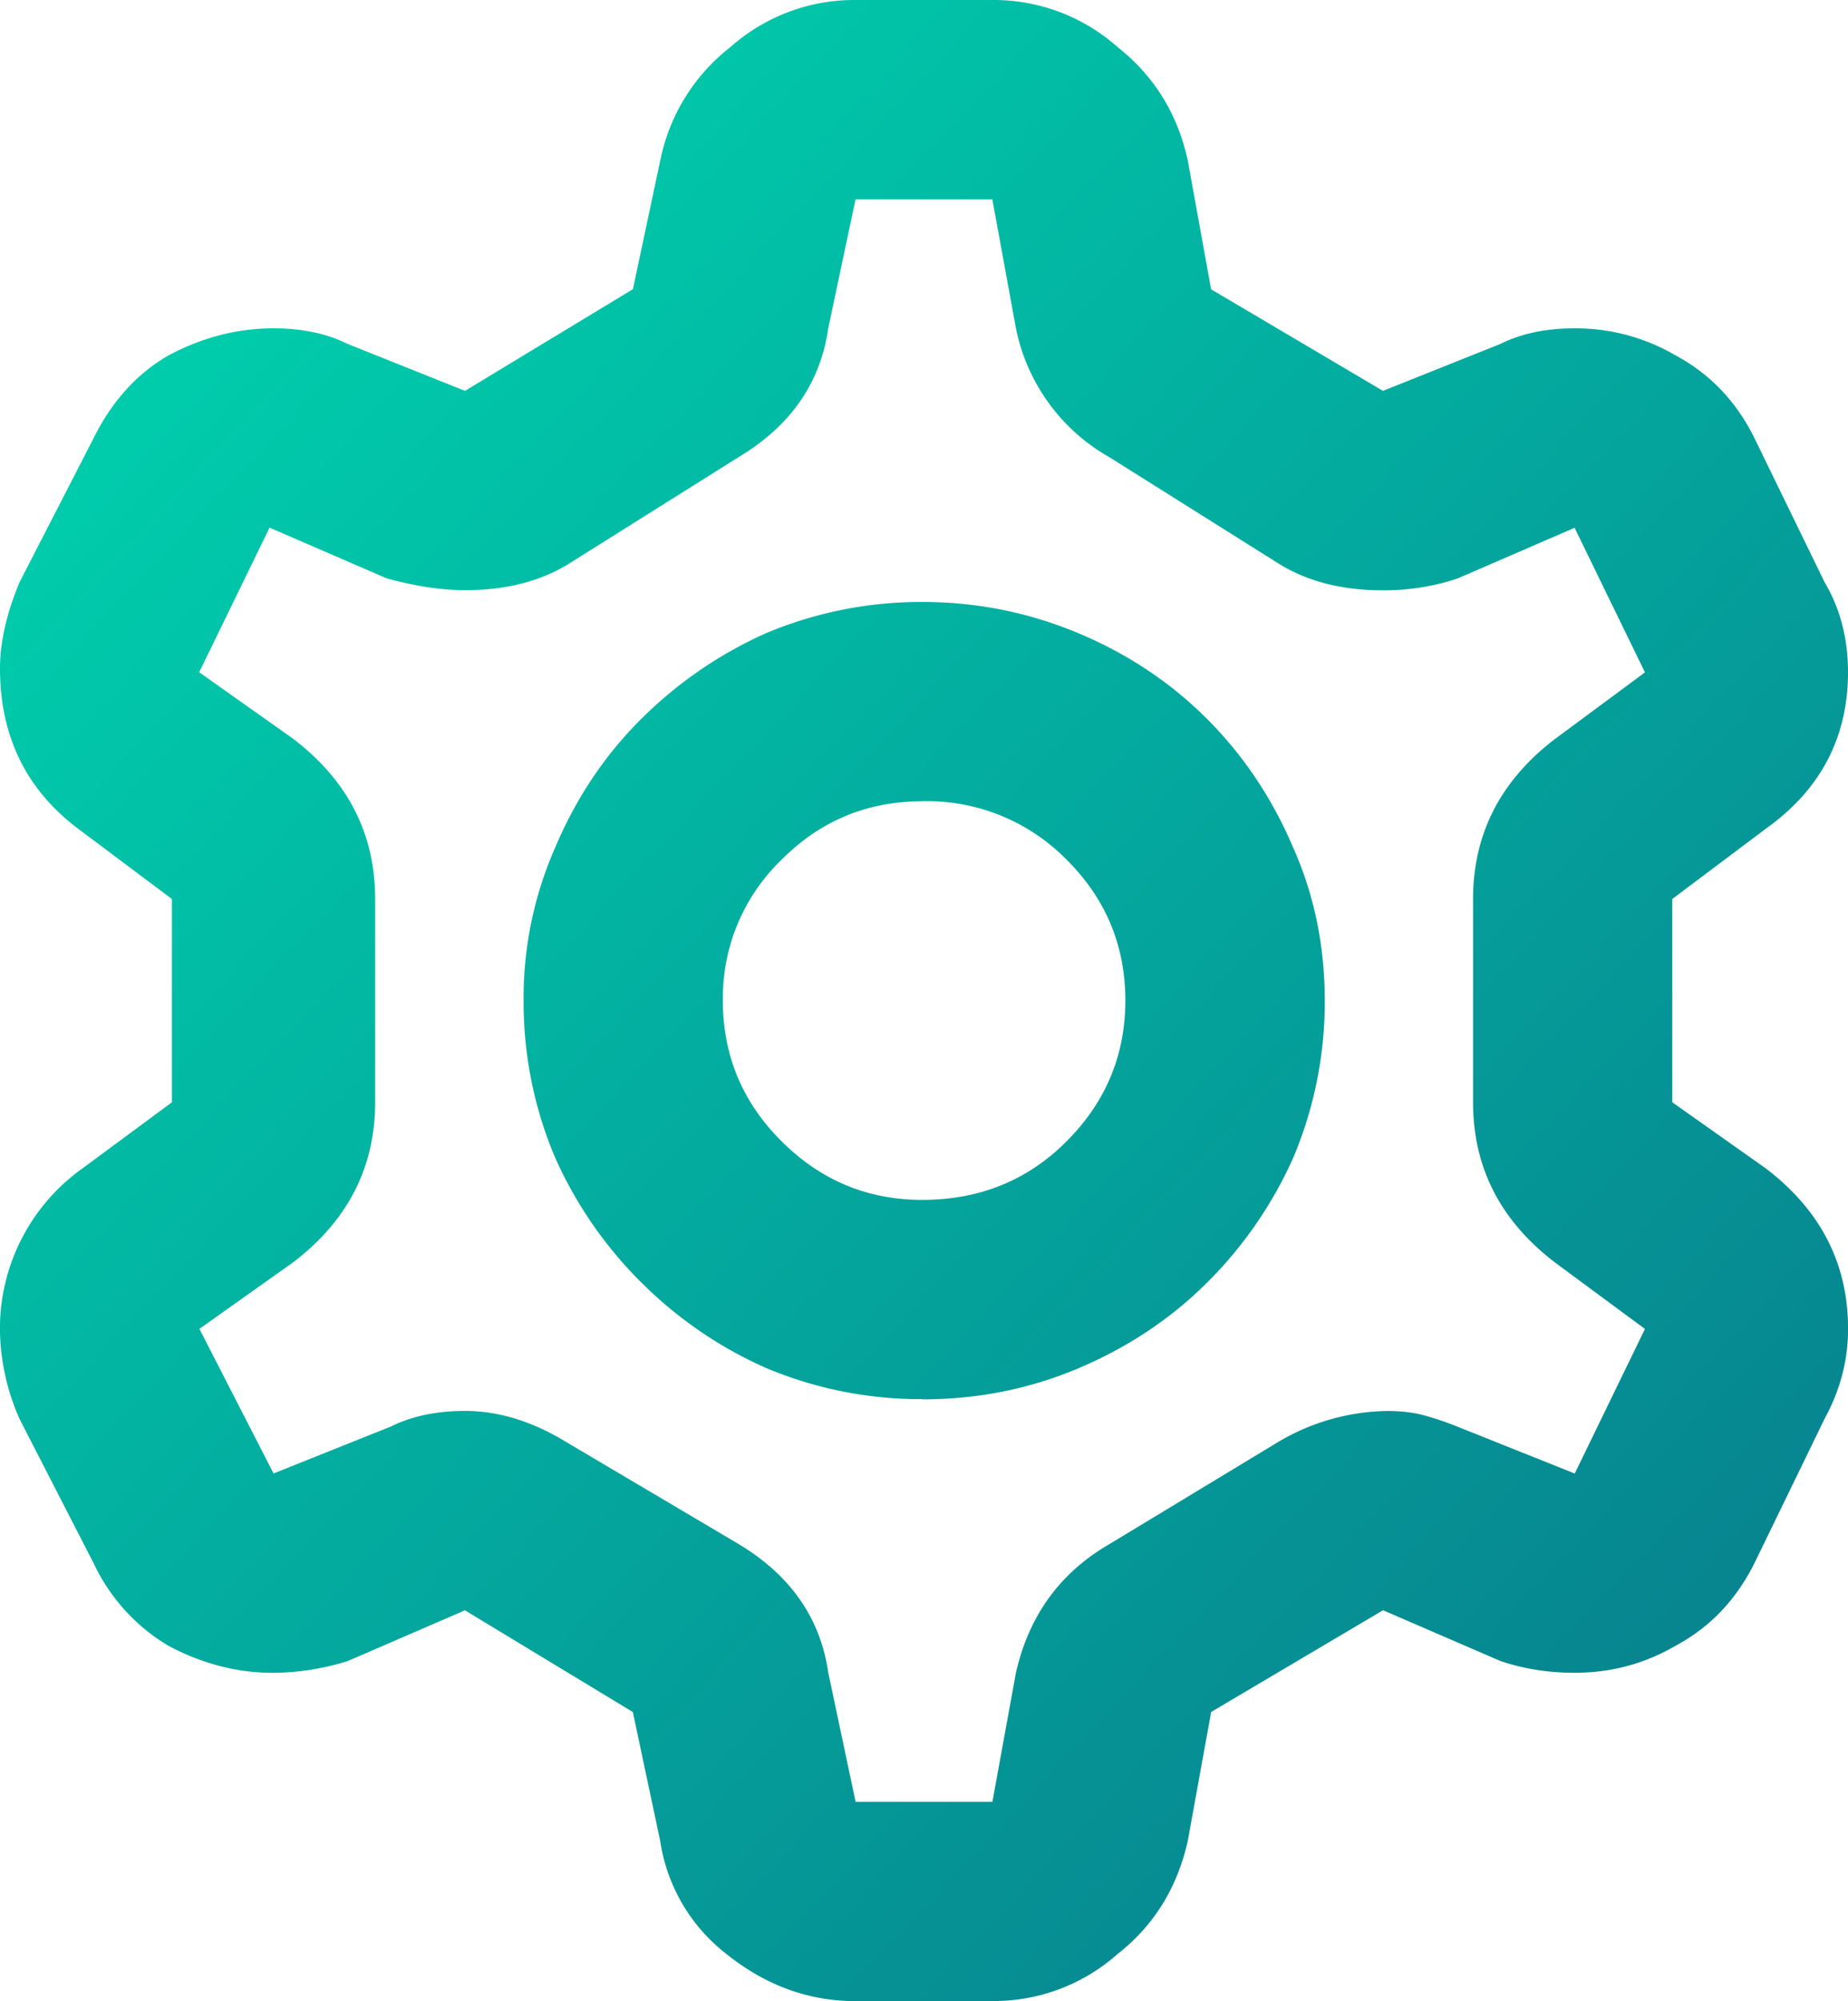 <svg
	xmlns="http://www.w3.org/2000/svg" width="25.867" height="28" viewBox="-0.5 -0.5 25.867 28">
	  <style type="text/css">
		.st0{stop-color:#00ceac;}
		.st1{stop-color:#07838f;}
	  </style>
	<defs>
		<linearGradient id="A" x1="1.846" y1="3.474" x2="23.227" y2="23.613" gradientUnits="userSpaceOnUse">
			<stop class="st0"/>
			<stop offset="1" class="st1"/>
		</linearGradient>
	</defs>
	<path d="M13.39 27.5h-1.915c-.656 0-1.257-.219-1.803-.656a2.46 2.46 0 0 1-.931-1.585l-.383-1.804-2.35-1.423-1.641.71a3.61 3.61 0 0 1-1.04.165c-.509 0-1.003-.128-1.477-.383-.452-.271-.813-.671-1.038-1.148l-1.039-2.023c-.169-.379-.262-.789-.273-1.204a2.75 2.75 0 0 1 1.148-2.296l1.258-.929v-2.845l-1.312-.983C-.136 10.546-.5 9.799-.5 8.852c0-.366.091-.767.273-1.204l1.04-2.023c.255-.511.6-.893 1.038-1.148.474-.255.968-.383 1.477-.383.402 0 .747.074 1.04.219l1.641.656 2.35-1.423.383-1.802A2.68 2.68 0 0 1 9.727.156a2.61 2.61 0 0 1 1.75-.656h1.913a2.61 2.61 0 0 1 1.75.656c.511.403.84.929.985 1.586l.327 1.806 2.406 1.421 1.642-.656c.291-.145.637-.219 1.04-.219a2.77 2.77 0 0 1 1.421.383c.473.255.84.637 1.094 1.148l.985 2.023c.217.366.327.784.327 1.258 0 .91-.383 1.642-1.148 2.188l-1.312.985v2.844l1.313.928c.765.585 1.148 1.332 1.148 2.243 0 .438-.11.858-.329 1.258l-.983 2.023c-.256.511-.619.892-1.094 1.148-.437.256-.91.383-1.423.383-.364 0-.71-.054-1.038-.165l-1.642-.71-2.406 1.423-.327 1.802c-.147.658-.474 1.186-.985 1.587a2.61 2.61 0 0 1-1.75.656zm-7.383-8.258c.474 0 .949.147 1.423.438l2.406 1.423c.73.438 1.148 1.04 1.258 1.804l.382 1.804h1.915l.329-1.804c.182-.802.62-1.404 1.313-1.804l2.352-1.423a3.06 3.06 0 0 1 1.529-.437c.184 0 .346.017.494.054a4.17 4.17 0 0 1 .492.165l1.642.656.983-2.023-1.258-.929c-.765-.584-1.148-1.33-1.148-2.242v-2.845c0-.91.383-1.657 1.148-2.24l1.258-.931-.985-2.023-1.64.71c-.335.111-.686.166-1.04.165-.583 0-1.075-.128-1.477-.383l-2.35-1.477a2.68 2.68 0 0 1-1.312-1.804L13.39 2.29h-1.915l-.382 1.804c-.11.766-.528 1.367-1.258 1.804L7.483 7.375c-.401.255-.893.383-1.475.383-.329 0-.693-.056-1.094-.165l-1.641-.71-.985 2.023 1.313.929c.767.585 1.15 1.33 1.15 2.244v2.844c0 .91-.383 1.657-1.148 2.24l-1.312.931 1.038 2.023 1.641-.656c.29-.145.637-.219 1.04-.219zm6.4-.165a5.57 5.57 0 0 1-2.187-.437c-.653-.289-1.246-.697-1.75-1.202a5.77 5.77 0 0 1-1.204-1.75 5.58 5.58 0 0 1-.437-2.187 5.21 5.21 0 0 1 .438-2.133c.292-.693.693-1.295 1.204-1.804s1.094-.91 1.75-1.204a5.6 5.6 0 0 1 2.188-.437c.765 0 1.495.147 2.188.438s1.295.693 1.804 1.204.91 1.111 1.204 1.804c.291.656.438 1.368.438 2.133a5.6 5.6 0 0 1-.437 2.188c-.29.653-.698 1.246-1.204 1.75-.511.511-1.111.91-1.804 1.204s-1.423.436-2.187.436zm0-8.365c-.767 0-1.423.271-1.969.819-.264.255-.473.561-.614.899s-.211.703-.206 1.069c0 .767.273 1.423.821 1.969s1.202.821 1.969.821c.802 0 1.477-.273 2.023-.821s.821-1.204.821-1.969-.273-1.423-.821-1.969a2.75 2.75 0 0 0-.927-.62c-.348-.141-.721-.208-1.096-.199z" fill="url(#A)"/>
</svg>